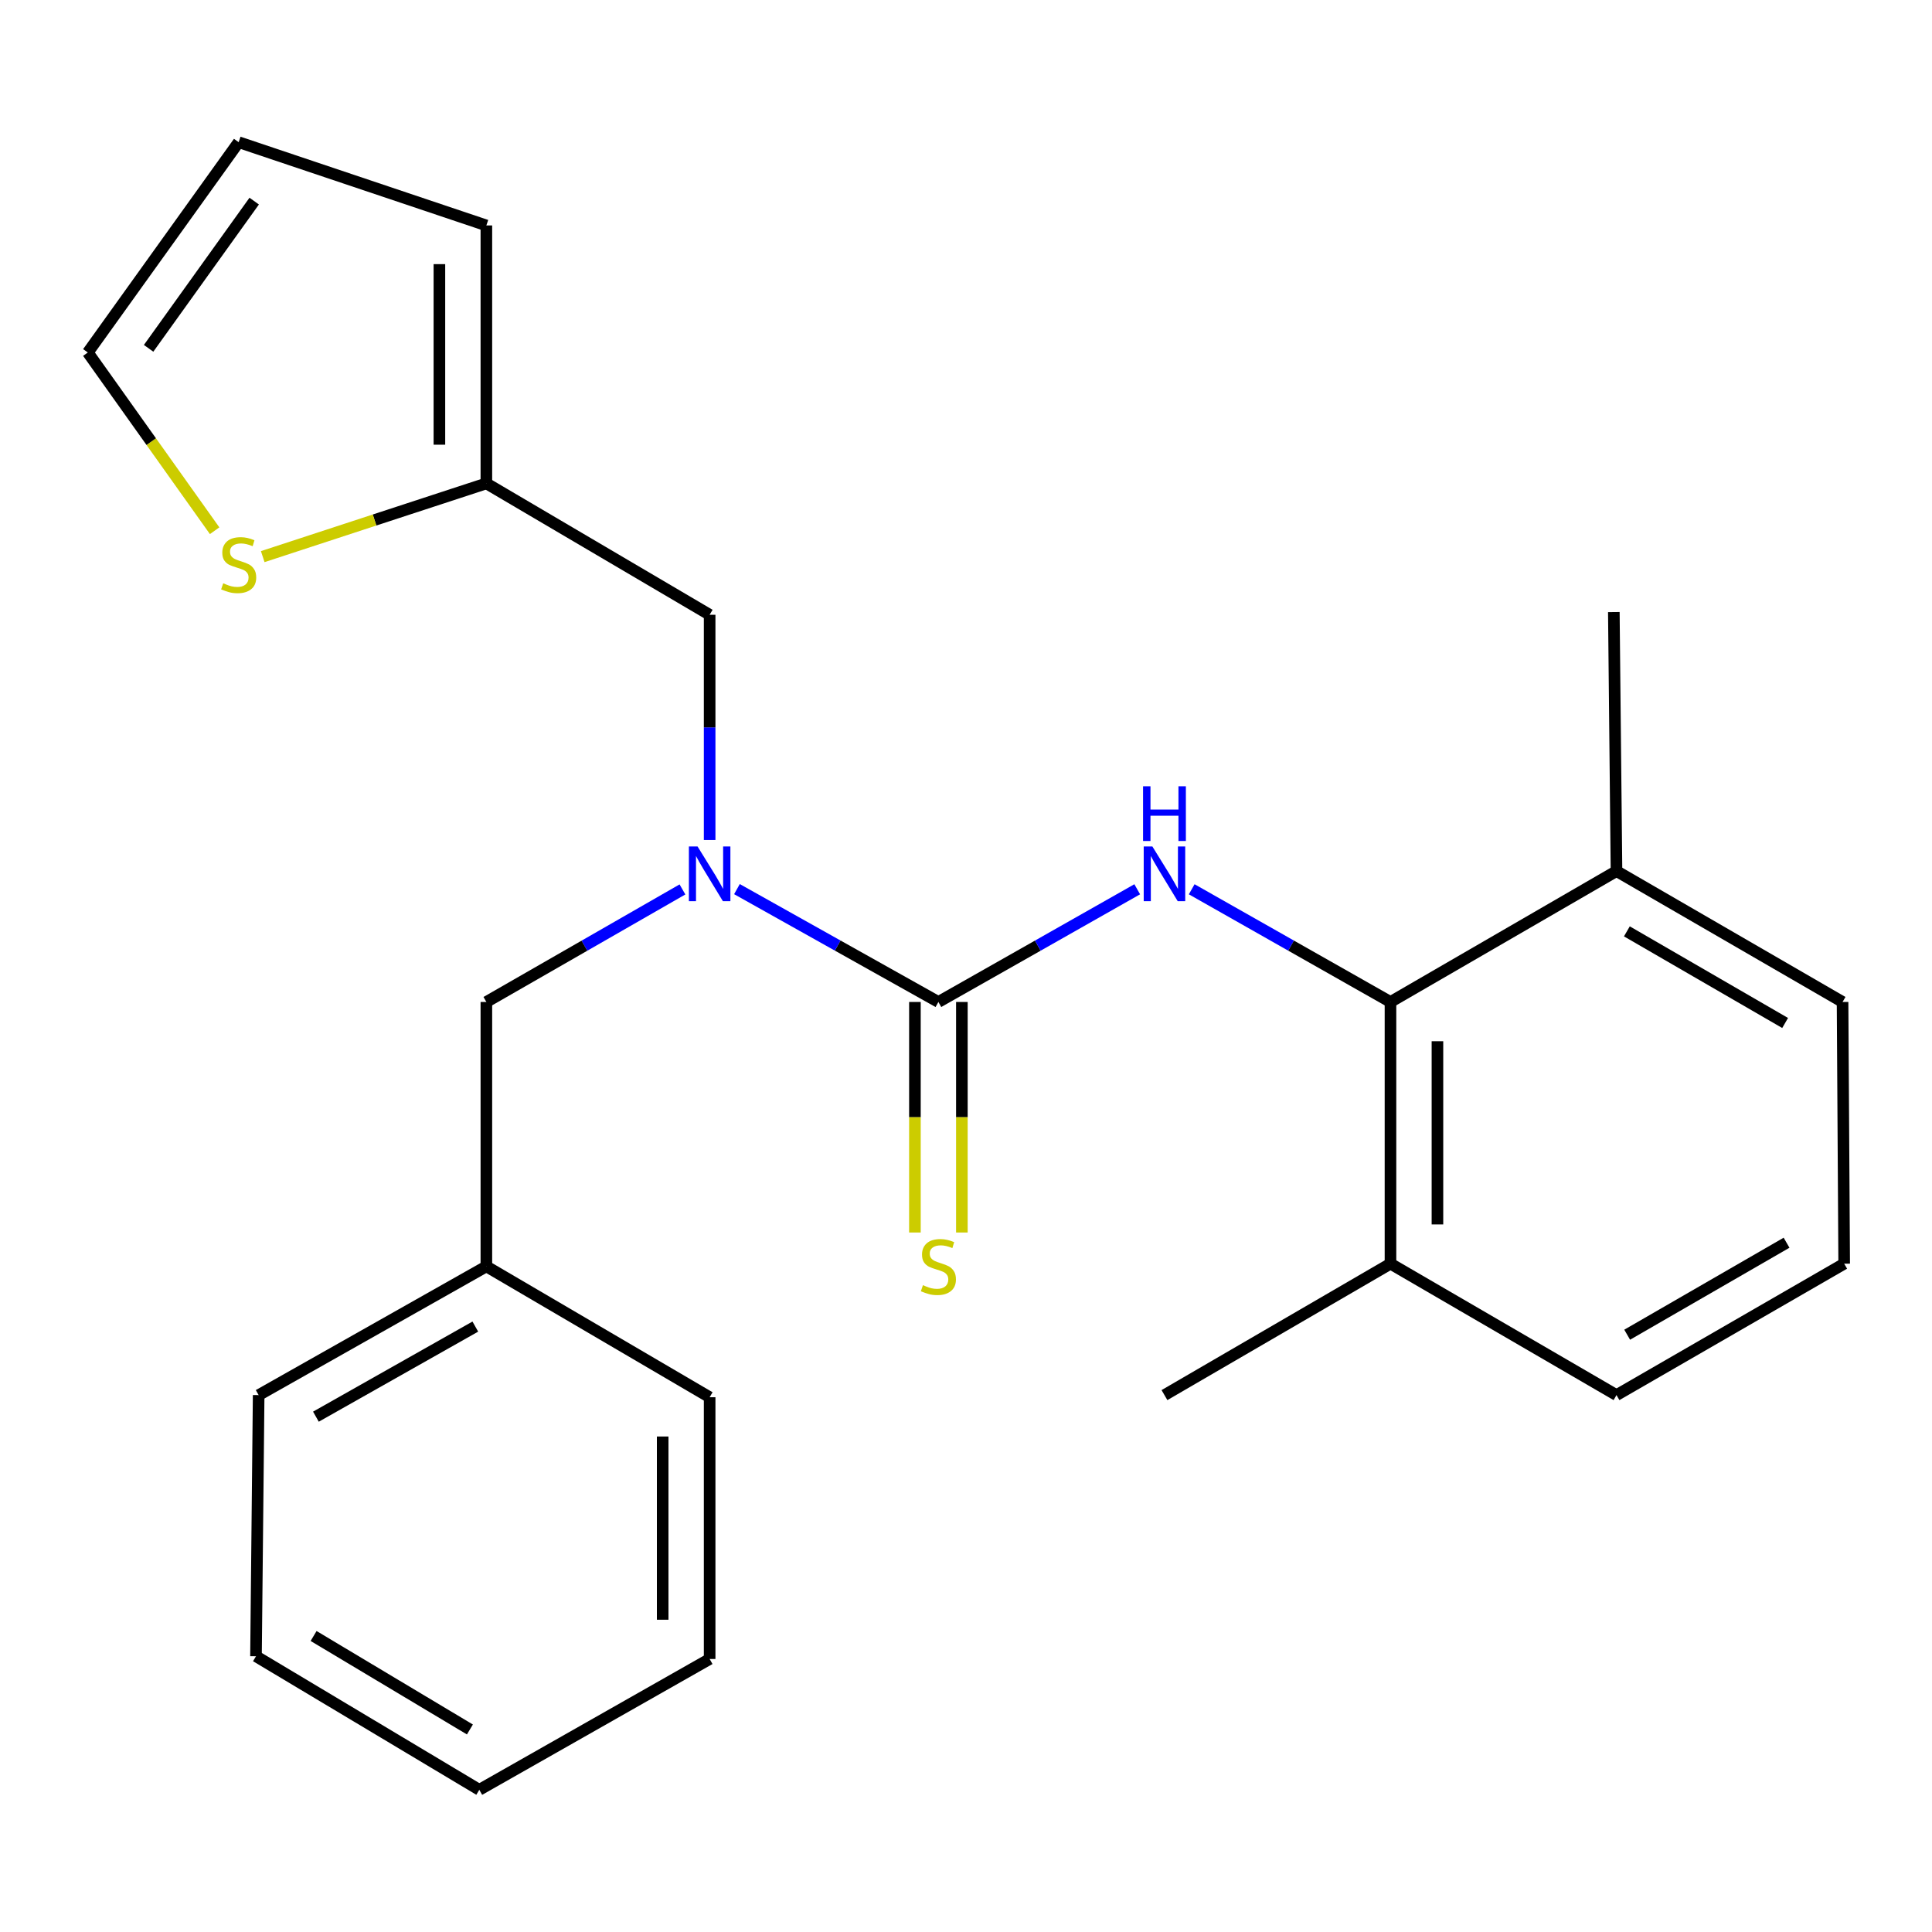 <?xml version='1.0' encoding='iso-8859-1'?>
<svg version='1.1' baseProfile='full'
              xmlns='http://www.w3.org/2000/svg'
                      xmlns:rdkit='http://www.rdkit.org/xml'
                      xmlns:xlink='http://www.w3.org/1999/xlink'
                  xml:space='preserve'
width='1000px' height='1000px' viewBox='0 0 1000 1000'>
<!-- END OF HEADER -->
<rect style='opacity:1.0;fill:#FFFFFF;stroke:none' width='1000' height='1000' x='0' y='0'> </rect>
<path class='bond-0' d='M 485.713,518.622 L 537.168,489.453' style='fill:none;fill-rule:evenodd;stroke:#000000;stroke-width:6px;stroke-linecap:butt;stroke-linejoin:miter;stroke-opacity:1' />
<path class='bond-0' d='M 537.168,489.453 L 588.622,460.285' style='fill:none;fill-rule:evenodd;stroke:#0000FF;stroke-width:6px;stroke-linecap:butt;stroke-linejoin:miter;stroke-opacity:1' />
<path class='bond-1' d='M 485.713,518.622 L 433.578,489.415' style='fill:none;fill-rule:evenodd;stroke:#000000;stroke-width:6px;stroke-linecap:butt;stroke-linejoin:miter;stroke-opacity:1' />
<path class='bond-1' d='M 433.578,489.415 L 381.442,460.208' style='fill:none;fill-rule:evenodd;stroke:#0000FF;stroke-width:6px;stroke-linecap:butt;stroke-linejoin:miter;stroke-opacity:1' />
<path class='bond-5' d='M 473.559,518.622 L 473.559,578.283' style='fill:none;fill-rule:evenodd;stroke:#000000;stroke-width:6px;stroke-linecap:butt;stroke-linejoin:miter;stroke-opacity:1' />
<path class='bond-5' d='M 473.559,578.283 L 473.559,637.944' style='fill:none;fill-rule:evenodd;stroke:#CCCC00;stroke-width:6px;stroke-linecap:butt;stroke-linejoin:miter;stroke-opacity:1' />
<path class='bond-5' d='M 497.866,518.622 L 497.866,578.283' style='fill:none;fill-rule:evenodd;stroke:#000000;stroke-width:6px;stroke-linecap:butt;stroke-linejoin:miter;stroke-opacity:1' />
<path class='bond-5' d='M 497.866,578.283 L 497.866,637.944' style='fill:none;fill-rule:evenodd;stroke:#CCCC00;stroke-width:6px;stroke-linecap:butt;stroke-linejoin:miter;stroke-opacity:1' />
<path class='bond-2' d='M 616.827,460.286 L 668.269,489.454' style='fill:none;fill-rule:evenodd;stroke:#0000FF;stroke-width:6px;stroke-linecap:butt;stroke-linejoin:miter;stroke-opacity:1' />
<path class='bond-2' d='M 668.269,489.454 L 719.71,518.622' style='fill:none;fill-rule:evenodd;stroke:#000000;stroke-width:6px;stroke-linecap:butt;stroke-linejoin:miter;stroke-opacity:1' />
<path class='bond-6' d='M 367.309,434.778 L 367.309,376.494' style='fill:none;fill-rule:evenodd;stroke:#0000FF;stroke-width:6px;stroke-linecap:butt;stroke-linejoin:miter;stroke-opacity:1' />
<path class='bond-6' d='M 367.309,376.494 L 367.309,318.209' style='fill:none;fill-rule:evenodd;stroke:#000000;stroke-width:6px;stroke-linecap:butt;stroke-linejoin:miter;stroke-opacity:1' />
<path class='bond-7' d='M 353.238,460.367 L 302.49,489.494' style='fill:none;fill-rule:evenodd;stroke:#0000FF;stroke-width:6px;stroke-linecap:butt;stroke-linejoin:miter;stroke-opacity:1' />
<path class='bond-7' d='M 302.49,489.494 L 251.742,518.622' style='fill:none;fill-rule:evenodd;stroke:#000000;stroke-width:6px;stroke-linecap:butt;stroke-linejoin:miter;stroke-opacity:1' />
<path class='bond-9' d='M 719.71,518.622 L 719.71,654.081' style='fill:none;fill-rule:evenodd;stroke:#000000;stroke-width:6px;stroke-linecap:butt;stroke-linejoin:miter;stroke-opacity:1' />
<path class='bond-9' d='M 744.018,538.941 L 744.018,633.762' style='fill:none;fill-rule:evenodd;stroke:#000000;stroke-width:6px;stroke-linecap:butt;stroke-linejoin:miter;stroke-opacity:1' />
<path class='bond-10' d='M 719.71,518.622 L 836.696,450.872' style='fill:none;fill-rule:evenodd;stroke:#000000;stroke-width:6px;stroke-linecap:butt;stroke-linejoin:miter;stroke-opacity:1' />
<path class='bond-3' d='M 251.742,250.203 L 367.309,318.209' style='fill:none;fill-rule:evenodd;stroke:#000000;stroke-width:6px;stroke-linecap:butt;stroke-linejoin:miter;stroke-opacity:1' />
<path class='bond-4' d='M 251.742,250.203 L 193.865,269.156' style='fill:none;fill-rule:evenodd;stroke:#000000;stroke-width:6px;stroke-linecap:butt;stroke-linejoin:miter;stroke-opacity:1' />
<path class='bond-4' d='M 193.865,269.156 L 135.987,288.109' style='fill:none;fill-rule:evenodd;stroke:#CCCC00;stroke-width:6px;stroke-linecap:butt;stroke-linejoin:miter;stroke-opacity:1' />
<path class='bond-11' d='M 251.742,250.203 L 251.742,116.688' style='fill:none;fill-rule:evenodd;stroke:#000000;stroke-width:6px;stroke-linecap:butt;stroke-linejoin:miter;stroke-opacity:1' />
<path class='bond-11' d='M 227.435,230.175 L 227.435,136.715' style='fill:none;fill-rule:evenodd;stroke:#000000;stroke-width:6px;stroke-linecap:butt;stroke-linejoin:miter;stroke-opacity:1' />
<path class='bond-8' d='M 111.092,274.7 L 78.273,228.576' style='fill:none;fill-rule:evenodd;stroke:#CCCC00;stroke-width:6px;stroke-linecap:butt;stroke-linejoin:miter;stroke-opacity:1' />
<path class='bond-8' d='M 78.273,228.576 L 45.455,182.453' style='fill:none;fill-rule:evenodd;stroke:#000000;stroke-width:6px;stroke-linecap:butt;stroke-linejoin:miter;stroke-opacity:1' />
<path class='bond-13' d='M 251.742,518.622 L 251.742,655.485' style='fill:none;fill-rule:evenodd;stroke:#000000;stroke-width:6px;stroke-linecap:butt;stroke-linejoin:miter;stroke-opacity:1' />
<path class='bond-25' d='M 45.455,182.453 L 123.535,73.597' style='fill:none;fill-rule:evenodd;stroke:#000000;stroke-width:6px;stroke-linecap:butt;stroke-linejoin:miter;stroke-opacity:1' />
<path class='bond-25' d='M 76.918,180.292 L 131.574,104.093' style='fill:none;fill-rule:evenodd;stroke:#000000;stroke-width:6px;stroke-linecap:butt;stroke-linejoin:miter;stroke-opacity:1' />
<path class='bond-15' d='M 719.71,654.081 L 836.696,722.101' style='fill:none;fill-rule:evenodd;stroke:#000000;stroke-width:6px;stroke-linecap:butt;stroke-linejoin:miter;stroke-opacity:1' />
<path class='bond-18' d='M 719.71,654.081 L 602.725,722.101' style='fill:none;fill-rule:evenodd;stroke:#000000;stroke-width:6px;stroke-linecap:butt;stroke-linejoin:miter;stroke-opacity:1' />
<path class='bond-16' d='M 836.696,450.872 L 953.708,518.622' style='fill:none;fill-rule:evenodd;stroke:#000000;stroke-width:6px;stroke-linecap:butt;stroke-linejoin:miter;stroke-opacity:1' />
<path class='bond-16' d='M 842.068,482.07 L 923.977,529.495' style='fill:none;fill-rule:evenodd;stroke:#000000;stroke-width:6px;stroke-linecap:butt;stroke-linejoin:miter;stroke-opacity:1' />
<path class='bond-17' d='M 836.696,450.872 L 835.318,316.804' style='fill:none;fill-rule:evenodd;stroke:#000000;stroke-width:6px;stroke-linecap:butt;stroke-linejoin:miter;stroke-opacity:1' />
<path class='bond-12' d='M 251.742,116.688 L 123.535,73.597' style='fill:none;fill-rule:evenodd;stroke:#000000;stroke-width:6px;stroke-linecap:butt;stroke-linejoin:miter;stroke-opacity:1' />
<path class='bond-19' d='M 251.742,655.485 L 133.879,722.101' style='fill:none;fill-rule:evenodd;stroke:#000000;stroke-width:6px;stroke-linecap:butt;stroke-linejoin:miter;stroke-opacity:1' />
<path class='bond-19' d='M 246.023,686.639 L 163.519,733.27' style='fill:none;fill-rule:evenodd;stroke:#000000;stroke-width:6px;stroke-linecap:butt;stroke-linejoin:miter;stroke-opacity:1' />
<path class='bond-20' d='M 251.742,655.485 L 367.309,723.208' style='fill:none;fill-rule:evenodd;stroke:#000000;stroke-width:6px;stroke-linecap:butt;stroke-linejoin:miter;stroke-opacity:1' />
<path class='bond-14' d='M 954.545,654.081 L 953.708,518.622' style='fill:none;fill-rule:evenodd;stroke:#000000;stroke-width:6px;stroke-linecap:butt;stroke-linejoin:miter;stroke-opacity:1' />
<path class='bond-24' d='M 954.545,654.081 L 836.696,722.101' style='fill:none;fill-rule:evenodd;stroke:#000000;stroke-width:6px;stroke-linecap:butt;stroke-linejoin:miter;stroke-opacity:1' />
<path class='bond-24' d='M 924.717,643.232 L 842.222,690.845' style='fill:none;fill-rule:evenodd;stroke:#000000;stroke-width:6px;stroke-linecap:butt;stroke-linejoin:miter;stroke-opacity:1' />
<path class='bond-22' d='M 133.879,722.101 L 132.501,857.276' style='fill:none;fill-rule:evenodd;stroke:#000000;stroke-width:6px;stroke-linecap:butt;stroke-linejoin:miter;stroke-opacity:1' />
<path class='bond-21' d='M 367.309,723.208 L 367.309,858.694' style='fill:none;fill-rule:evenodd;stroke:#000000;stroke-width:6px;stroke-linecap:butt;stroke-linejoin:miter;stroke-opacity:1' />
<path class='bond-21' d='M 343.002,743.531 L 343.002,838.371' style='fill:none;fill-rule:evenodd;stroke:#000000;stroke-width:6px;stroke-linecap:butt;stroke-linejoin:miter;stroke-opacity:1' />
<path class='bond-23' d='M 367.309,858.694 L 248.082,926.403' style='fill:none;fill-rule:evenodd;stroke:#000000;stroke-width:6px;stroke-linecap:butt;stroke-linejoin:miter;stroke-opacity:1' />
<path class='bond-26' d='M 132.501,857.276 L 248.082,926.403' style='fill:none;fill-rule:evenodd;stroke:#000000;stroke-width:6px;stroke-linecap:butt;stroke-linejoin:miter;stroke-opacity:1' />
<path class='bond-26' d='M 162.315,846.784 L 243.222,895.173' style='fill:none;fill-rule:evenodd;stroke:#000000;stroke-width:6px;stroke-linecap:butt;stroke-linejoin:miter;stroke-opacity:1' />
<path  class='atom-1' d='M 596.465 438.13
L 605.745 453.13
Q 606.665 454.61, 608.145 457.29
Q 609.625 459.97, 609.705 460.13
L 609.705 438.13
L 613.465 438.13
L 613.465 466.45
L 609.585 466.45
L 599.625 450.05
Q 598.465 448.13, 597.225 445.93
Q 596.025 443.73, 595.665 443.05
L 595.665 466.45
L 591.985 466.45
L 591.985 438.13
L 596.465 438.13
' fill='#0000FF'/>
<path  class='atom-1' d='M 591.645 406.978
L 595.485 406.978
L 595.485 419.018
L 609.965 419.018
L 609.965 406.978
L 613.805 406.978
L 613.805 435.298
L 609.965 435.298
L 609.965 422.218
L 595.485 422.218
L 595.485 435.298
L 591.645 435.298
L 591.645 406.978
' fill='#0000FF'/>
<path  class='atom-2' d='M 361.049 438.13
L 370.329 453.13
Q 371.249 454.61, 372.729 457.29
Q 374.209 459.97, 374.289 460.13
L 374.289 438.13
L 378.049 438.13
L 378.049 466.45
L 374.169 466.45
L 364.209 450.05
Q 363.049 448.13, 361.809 445.93
Q 360.609 443.73, 360.249 443.05
L 360.249 466.45
L 356.569 466.45
L 356.569 438.13
L 361.049 438.13
' fill='#0000FF'/>
<path  class='atom-5' d='M 115.535 301.907
Q 115.855 302.027, 117.175 302.587
Q 118.495 303.147, 119.935 303.507
Q 121.415 303.827, 122.855 303.827
Q 125.535 303.827, 127.095 302.547
Q 128.655 301.227, 128.655 298.947
Q 128.655 297.387, 127.855 296.427
Q 127.095 295.467, 125.895 294.947
Q 124.695 294.427, 122.695 293.827
Q 120.175 293.067, 118.655 292.347
Q 117.175 291.627, 116.095 290.107
Q 115.055 288.587, 115.055 286.027
Q 115.055 282.467, 117.455 280.267
Q 119.895 278.067, 124.695 278.067
Q 127.975 278.067, 131.695 279.627
L 130.775 282.707
Q 127.375 281.307, 124.815 281.307
Q 122.055 281.307, 120.535 282.467
Q 119.015 283.587, 119.055 285.547
Q 119.055 287.067, 119.815 287.987
Q 120.615 288.907, 121.735 289.427
Q 122.895 289.947, 124.815 290.547
Q 127.375 291.347, 128.895 292.147
Q 130.415 292.947, 131.495 294.587
Q 132.615 296.187, 132.615 298.947
Q 132.615 302.867, 129.975 304.987
Q 127.375 307.067, 123.015 307.067
Q 120.495 307.067, 118.575 306.507
Q 116.695 305.987, 114.455 305.067
L 115.535 301.907
' fill='#CCCC00'/>
<path  class='atom-6' d='M 477.713 665.205
Q 478.033 665.325, 479.353 665.885
Q 480.673 666.445, 482.113 666.805
Q 483.593 667.125, 485.033 667.125
Q 487.713 667.125, 489.273 665.845
Q 490.833 664.525, 490.833 662.245
Q 490.833 660.685, 490.033 659.725
Q 489.273 658.765, 488.073 658.245
Q 486.873 657.725, 484.873 657.125
Q 482.353 656.365, 480.833 655.645
Q 479.353 654.925, 478.273 653.405
Q 477.233 651.885, 477.233 649.325
Q 477.233 645.765, 479.633 643.565
Q 482.073 641.365, 486.873 641.365
Q 490.153 641.365, 493.873 642.925
L 492.953 646.005
Q 489.553 644.605, 486.993 644.605
Q 484.233 644.605, 482.713 645.765
Q 481.193 646.885, 481.233 648.845
Q 481.233 650.365, 481.993 651.285
Q 482.793 652.205, 483.913 652.725
Q 485.073 653.245, 486.993 653.845
Q 489.553 654.645, 491.073 655.445
Q 492.593 656.245, 493.673 657.885
Q 494.793 659.485, 494.793 662.245
Q 494.793 666.165, 492.153 668.285
Q 489.553 670.365, 485.193 670.365
Q 482.673 670.365, 480.753 669.805
Q 478.873 669.285, 476.633 668.365
L 477.713 665.205
' fill='#CCCC00'/>
</svg>
